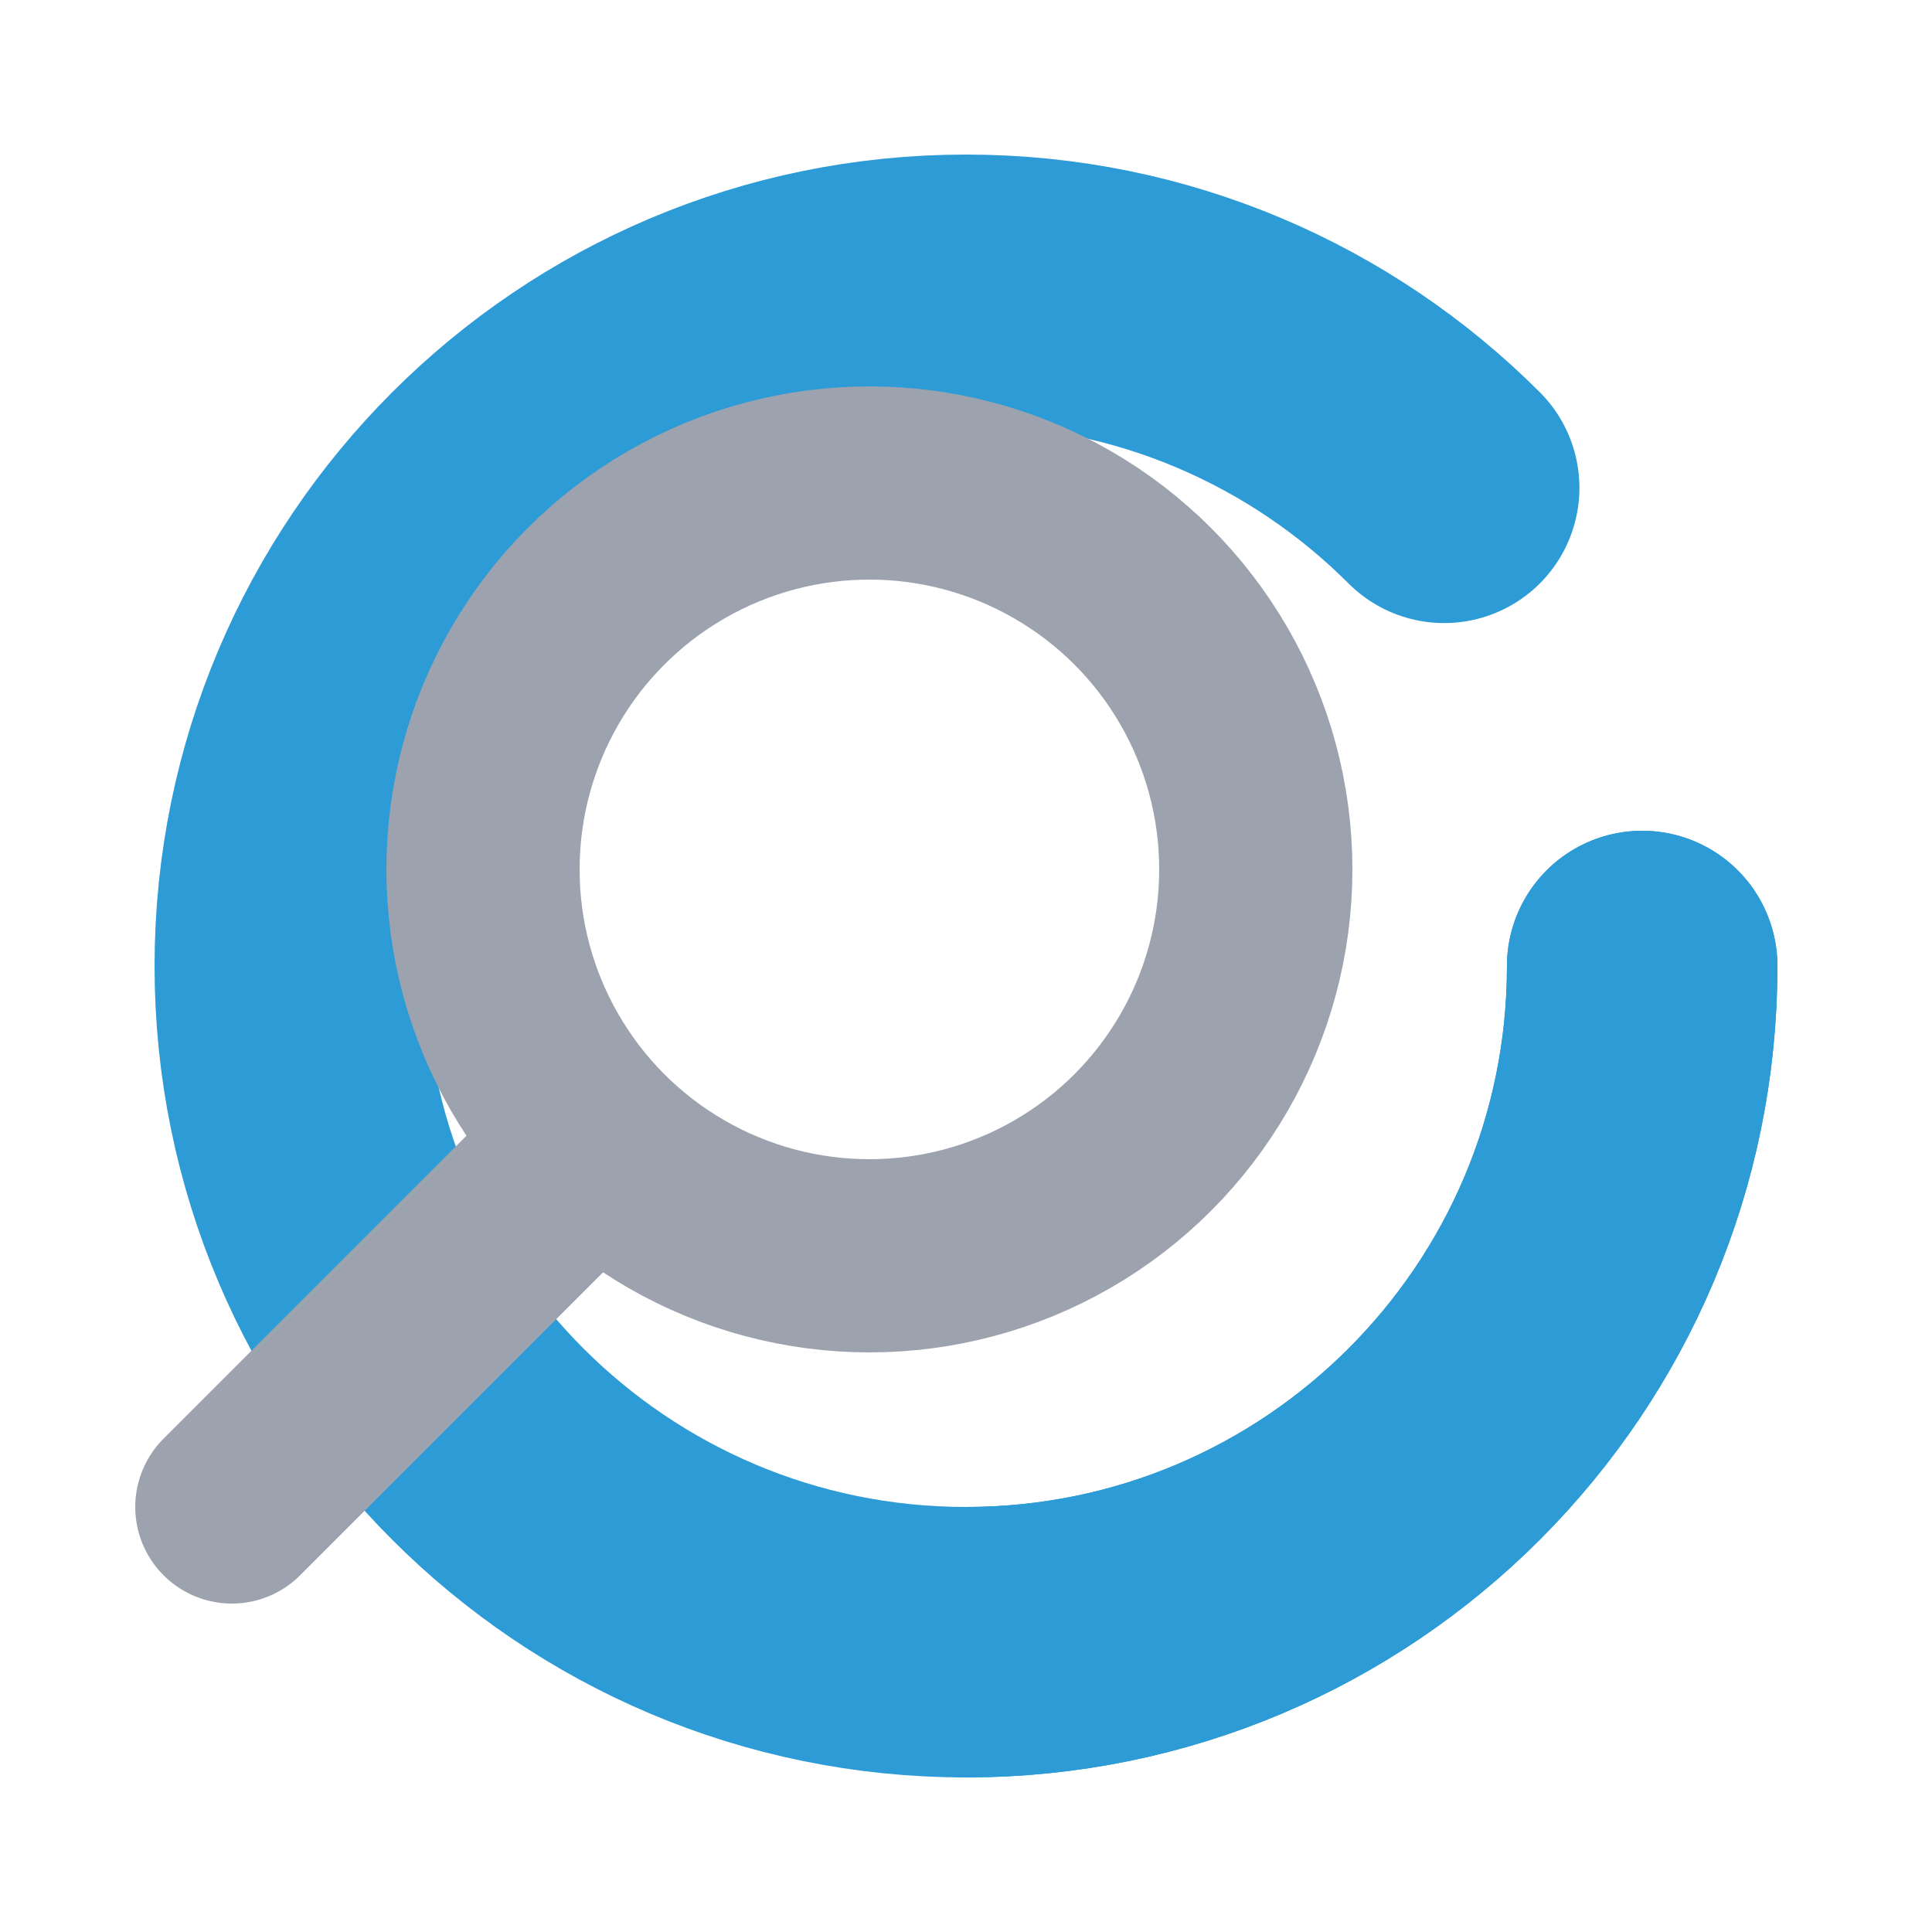 <svg xmlns="http://www.w3.org/2000/svg" viewBox="0 0 100 100">
  <!-- Outer blue C shape -->
  <path d="M85 50c0 19.33-15.67 35-35 35-19.33 0-35-15.67-35-35s15.67-35 35-35c9.67 0 18.42 3.92 24.75 10.25" 
        fill="none" stroke="#2c9bd6" stroke-width="14" stroke-linecap="round"/>
  <path d="M85 50c0 19.33-15.67 35-35 35" 
        fill="none" stroke="#2c9bd6" stroke-width="14" stroke-linecap="round"/>
  <!-- Magnifying glass circle -->
  <circle cx="45" cy="45" r="20" fill="none" stroke="#9ca3af" stroke-width="10"/>
  <!-- Magnifying glass handle -->
  <line x1="30" y1="60" x2="12" y2="78" stroke="#9ca3af" stroke-width="10" stroke-linecap="round"/>
</svg>

